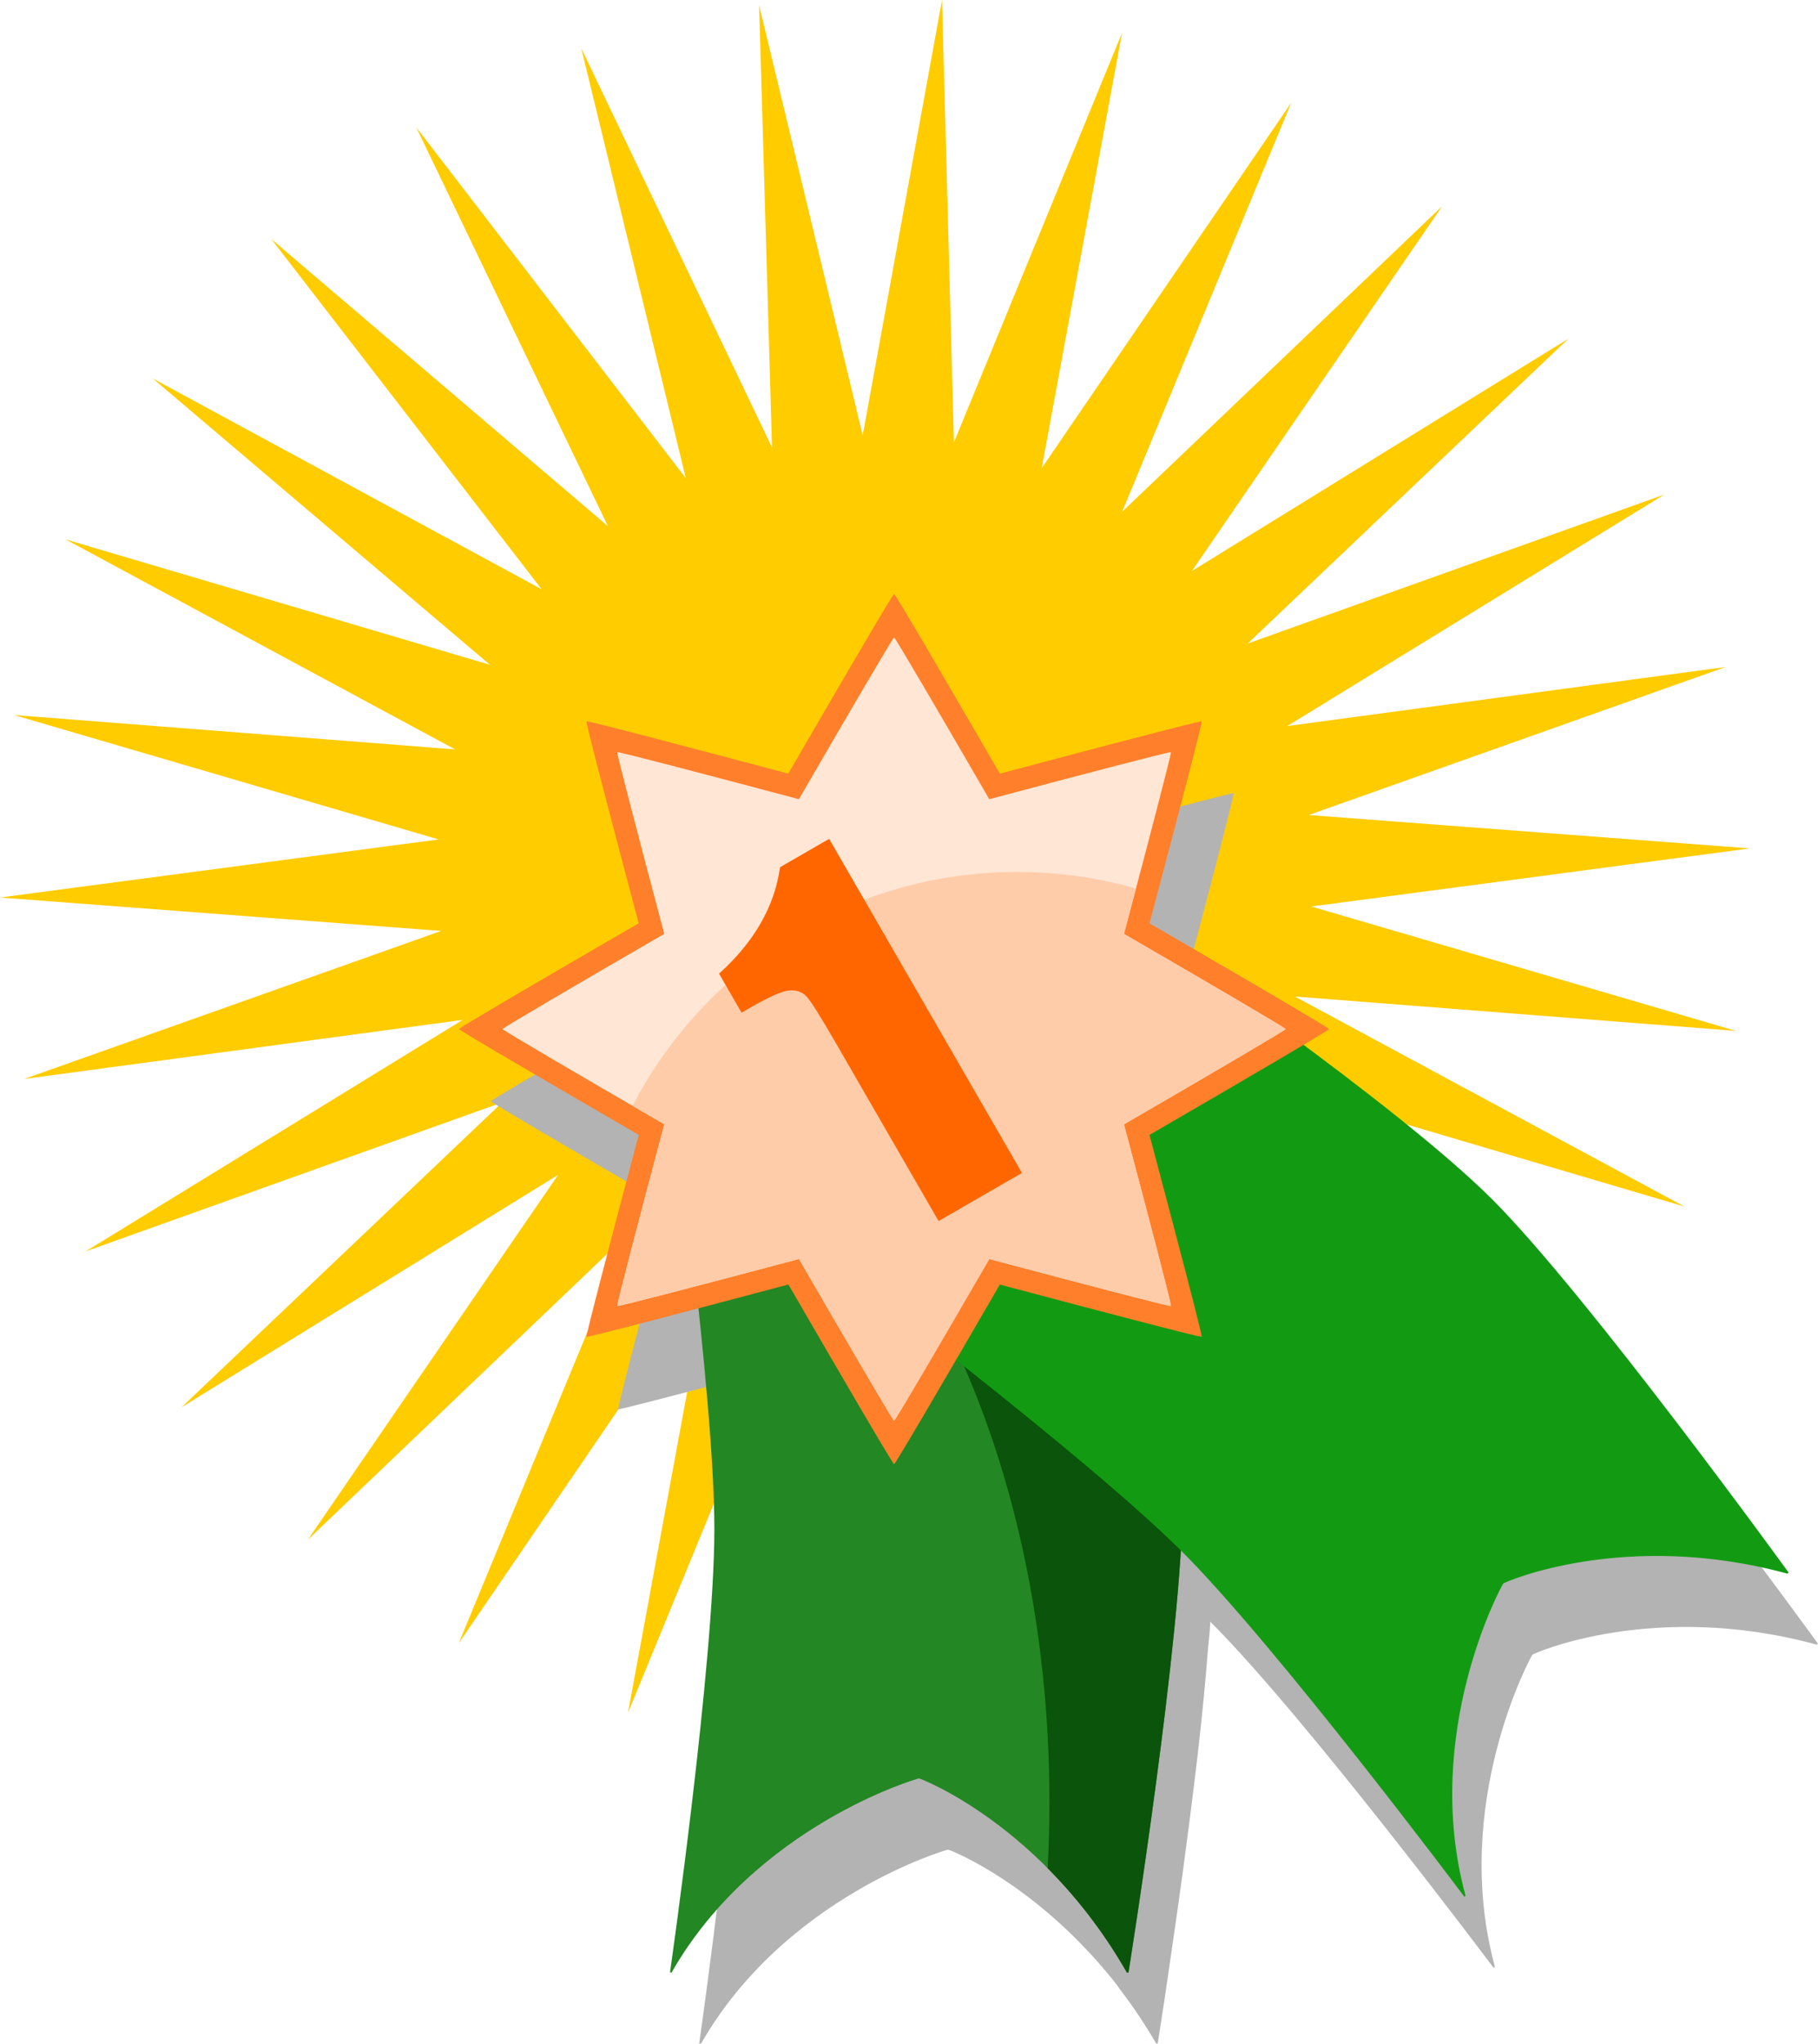 <?xml version="1.0"?><svg width="905.828" height="1018.021" xmlns="http://www.w3.org/2000/svg">
 <title>prize 2</title>
 <defs>
  <filter id="filter4502">
   <feGaussianBlur id="feGaussianBlur4504" stdDeviation="2.178"/>
  </filter>
 </defs>
 <g>
  <title>Layer 1</title>
  <g id="svg_1">
   <path fill="#ffcc00" stroke-width="2" stroke-miterlimit="4" d="m664.528,806.272l-134.324,-174.786l52.105,214.192l-95.049,-198.894l6.434,220.344l-51.62,-214.309l-39.519,216.867l-5.934,-220.358l-83.745,203.911l40.01,-216.777l-124.31,182.044l84.207,-203.721l-159.443,152.22l124.722,-181.762l-187.607,115.744l159.787,-151.858l-207.572,74.209l187.869,-115.318l-218.465,29.43l207.739,-73.738l-219.81,-16.634l218.531,-28.935l-211.548,-61.971l219.771,17.132l-194.04,-104.601l211.407,62.451l-168.052,-142.658l193.803,105.04l-134.72,-174.481l167.729,143.038l-95.499,-198.678l134.324,174.785l-52.105,-214.192l95.049,198.894l-6.434,-220.344l51.62,214.309l39.519,-216.867l5.934,220.358l83.745,-203.911l-40.01,216.777l124.31,-182.044l-84.207,203.721l159.443,-152.22l-124.722,181.762l187.607,-115.744l-159.787,151.858l207.572,-74.209l-187.869,115.318l218.465,-29.431l-207.739,73.738l219.81,16.634l-218.531,28.935l211.548,61.971l-219.771,-17.132l194.04,104.601l-211.407,-62.451l168.052,142.658l-193.803,-105.04l134.72,174.481l-167.729,-143.039l95.499,198.678z" id="path6455"/>
   <path fill="#b3b3b3" stroke-width="2" stroke-miterlimit="4" stroke-dashoffset="0" filter="url(#filter4502)" d="m461.451,331.734c-0.584,0 -24.491,40.98 -52.669,89.605c-54.245,-14.44 -100.365,-26.633 -100.777,-26.22c-0.413,0.413 11.557,46.528 25.992,100.777c-48.625,28.171 -89.377,52.084 -89.377,52.669c-0,0.582 40.987,24.621 89.377,52.669c-14.443,54.247 -26.405,100.365 -25.992,100.777c0.278,0.278 24.34,-5.985 54.493,-13.908c4.281,40.29 7.98,81.83 7.98,108.757c0,67.051 -22.116,221.162 -22.116,221.162l0.912,0c41.724,-72.977 122.113,-96.673 123.121,-96.673c0.75,0 34.585,13.218 69.085,49.933c1.764,1.877 3.481,3.697 5.244,5.7c0.537,0.609 1.06,1.203 1.596,1.824c2.855,3.307 5.621,6.612 8.436,10.26c0.335,0.433 0.578,0.93 0.912,1.368c2.996,3.935 5.989,7.973 8.892,12.312c3.217,4.809 6.532,9.952 9.576,15.276l0.684,0c0,0 1.33,-8.399 3.42,-22.116c1.025,-6.724 2.037,-14.039 3.42,-23.484c3.617,-24.556 7.729,-53.898 11.628,-86.185c0.538,-4.469 1.087,-8.777 1.596,-13.224c1.009,-8.777 1.887,-17.31 2.736,-25.764c0.916,-9.121 1.627,-17.632 2.28,-25.992c0.248,-3.18 0.71,-6.546 0.912,-9.576c0.091,-1.36 0.147,-2.549 0.228,-3.876c0.142,0.142 0.315,0.315 0.456,0.456c47.412,47.412 140.678,171.914 140.678,171.914l0.684,-0.456c-22.099,-81.106 17.984,-154.785 18.696,-155.498c0.713,-0.713 60.483,-27.115 141.59,-5.016l0.684,-0.456c-0,0 -100.333,-138.409 -147.746,-185.822c-21.832,-21.832 -58.992,-50.879 -93.025,-76.153c7.702,-4.591 13.224,-8.016 13.224,-8.208c-0.297,-0.749 -41.407,-24.736 -89.605,-52.669c14.438,-54.259 26.405,-100.364 25.992,-100.777c-0.413,-0.413 -46.295,11.778 -100.549,26.22c-28.042,-48.38 -52.087,-89.605 -52.669,-89.605z" id="path3612"/>
   <path fill="#238723" stroke-width="2" stroke-miterlimit="4" stroke-dashoffset="0" id="rect2805" d="m333.832,535.516c0,0 22.105,158.905 22.105,225.956c0,67.051 -22.105,221.051 -22.105,221.051l0.798,0c41.724,-72.977 122.248,-96.647 123.256,-96.647c1.008,0 61.861,23.67 103.585,96.647l0.798,0c0,0 27.017,-168.736 27.017,-235.787c0,-67.051 -27.017,-211.22 -27.017,-211.22l-228.437,0z"/>
   <path fill="#0b540b" stroke-width="2" stroke-miterlimit="4" stroke-dashoffset="0" id="path2862" d="m354.712,535.505c97.109,45.417 168.172,190.396 168.172,362.087c0,11.121 -0.293,22.143 -0.878,33.02c13.472,13.536 27.279,30.627 39.456,51.925l0.805,0c-0,0 27.023,-168.733 27.023,-235.784c0,-67.051 -27.023,-211.248 -27.023,-211.248l-207.555,0z"/>
   <path fill="#129b12" stroke-width="2" stroke-miterlimit="4" stroke-dashoffset="0" id="path2812" d="m413.561,628.749c0,0 127.993,96.733 175.406,144.145c47.412,47.412 140.676,171.937 140.676,171.937l0.565,-0.565c-22.099,-81.106 18.102,-154.782 18.815,-155.495c0.713,-0.713 60.479,-27.005 141.585,-4.906l0.565,-0.565c0,0 -100.211,-138.418 -147.623,-185.831c-47.412,-47.412 -168.459,-130.251 -168.459,-130.251l-161.529,161.529z"/>
   <g transform="matrix(1.17, 0, 0, 1.17, -2191.01, -804.209)" id="g2877">
    <g id="g2820" transform="matrix(0.606, 0, 0, 0.606, 699.076, 574.995)">
     <path fill="#ff7f2a" stroke-width="2" stroke-miterlimit="4" stroke-dashoffset="0" id="path2784" d="m2564.918,602.693c-0.823,0 -34.629,57.716 -74.344,126.25c-76.455,-20.352 -141.231,-37.3 -141.812,-36.719c-0.582,0.582 16.342,65.383 36.688,141.844c-68.533,39.705 -126.25,73.489 -126.25,74.312c0,0.82 58.079,34.812 126.281,74.344c-20.357,76.458 -37.3,141.262 -36.719,141.844c0.582,0.582 65.397,-16.365 141.875,-36.719c39.51,68.186 73.462,126.25 74.281,126.25c0.823,0 34.608,-57.705 74.312,-126.219c76.461,20.349 141.262,37.269 141.844,36.688c0.582,-0.581 -16.335,-65.371 -36.688,-141.812c68.519,-39.724 126.219,-73.552 126.219,-74.375c-0.418,-1.056 -58.287,-34.911 -126.219,-74.281c20.35,-76.474 37.269,-141.293 36.688,-141.875c-0.582,-0.582 -65.376,16.363 -141.844,36.719c-39.523,-68.189 -73.492,-126.25 -74.312,-126.25z"/>
     <path fill="#ffe6d5" stroke-width="2" stroke-miterlimit="4" stroke-dashoffset="0" d="m2564.917,633.263c-0.741,0 -31.166,51.944 -66.909,113.625c-68.809,-18.317 -127.108,-33.57 -127.631,-33.047c-0.523,0.523 14.707,58.844 33.019,127.659c-61.68,35.734 -113.625,66.14 -113.625,66.881c0,0.738 52.271,31.331 113.653,66.909c-18.321,68.812 -33.57,127.136 -33.047,127.659c0.524,0.524 58.858,-14.728 127.688,-33.047c35.559,61.367 66.115,113.625 66.853,113.625c0.741,0 31.147,-51.934 66.881,-113.597c68.815,18.314 127.136,33.542 127.659,33.019c0.523,-0.523 -14.702,-58.834 -33.019,-127.631c61.667,-35.752 113.597,-66.197 113.597,-66.938c-0.377,-0.95 -52.458,-31.42 -113.597,-66.853c18.315,-68.827 33.542,-127.164 33.019,-127.688c-0.523,-0.523 -58.838,14.727 -127.659,33.047c-35.571,-61.37 -66.143,-113.625 -66.881,-113.625z" id="path2798"/>
     <path fill="#ffccaa" stroke-width="2" stroke-miterlimit="4" stroke-dashoffset="0" id="path3603" d="m2651.45,798.005c-117.553,0 -219.588,66.723 -270.375,164.312c7.465,4.337 14.49,8.417 22.344,12.969c-18.321,68.812 -33.555,127.133 -33.031,127.656c0.524,0.524 58.858,-14.713 127.688,-33.031c35.559,61.367 66.106,113.625 66.844,113.625c0.741,0 31.14,-51.932 66.875,-113.594c68.815,18.314 127.133,33.524 127.656,33c0.523,-0.523 -14.683,-58.828 -33,-127.625c61.667,-35.752 113.594,-66.196 113.594,-66.938c-0.377,-0.95 -52.455,-31.411 -113.594,-66.844c2.99,-11.236 5.667,-21.467 8.438,-31.938c-26.518,-7.543 -54.511,-11.594 -83.438,-11.594z"/>
    </g>
    <path fill="#ff6600" stroke-width="1px" d="m2225.74,1044.501l82.116,142.228l-35.491,20.491l-44.025,-76.253c-6.357,-11.01 -10.441,-17.476 -12.254,-19.397c-1.812,-1.921 -4.234,-2.768 -7.265,-2.541c-3.031,0.227 -8.646,2.708 -16.846,7.442l-3.514,2.029l-9.586,-16.603c15.03,-13.597 23.682,-28.705 25.957,-45.323l20.908,-12.071z" id="text2833"/>
   </g>
  </g>
 </g>
</svg>